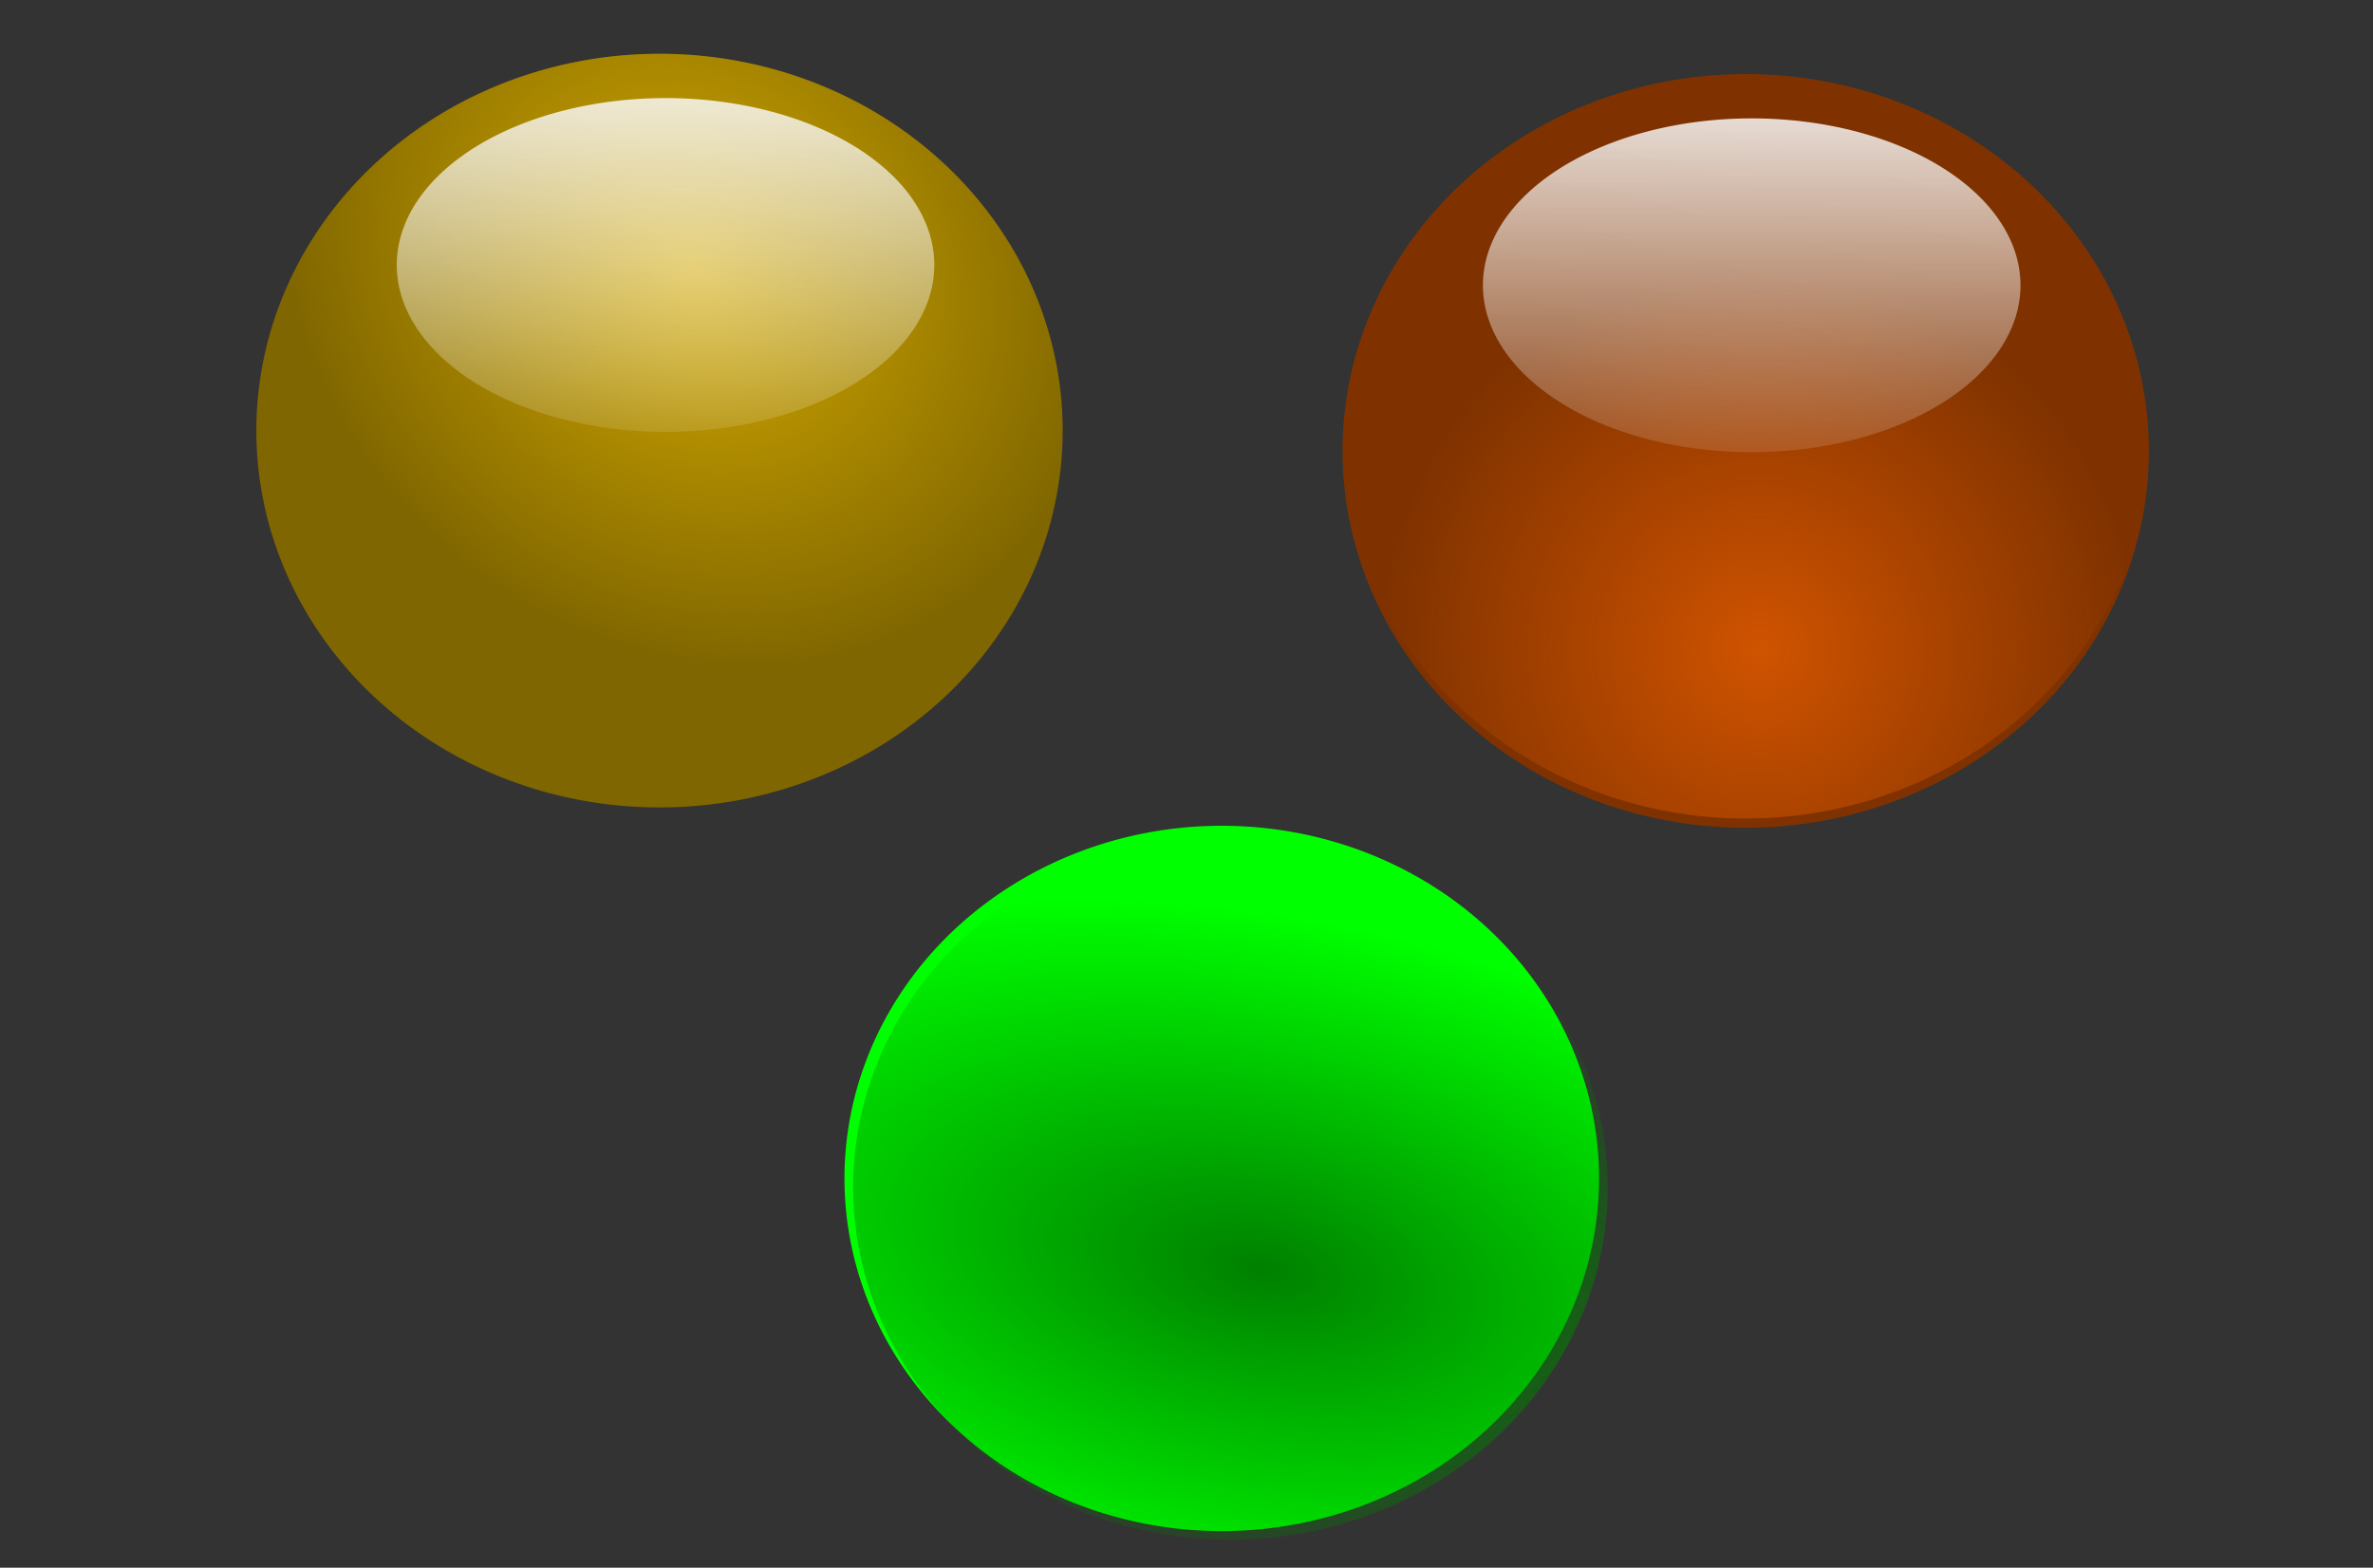 <?xml version="1.0" encoding="UTF-8" standalone="no"?>
<!-- Created with Inkscape (http://www.inkscape.org/) -->
<svg xmlns:rdf="http://www.w3.org/1999/02/22-rdf-syntax-ns#" xmlns="http://www.w3.org/2000/svg" xmlns:cc="http://creativecommons.org/ns#" xmlns:xlink="http://www.w3.org/1999/xlink" xmlns:dc="http://purl.org/dc/elements/1.1/" xmlns:svg="http://www.w3.org/2000/svg" xmlns:inkscape="http://www.inkscape.org/namespaces/inkscape" xmlns:sodipodi="http://sodipodi.sourceforge.net/DTD/sodipodi-0.dtd" xmlns:ns1="http://sozi.baierouge.fr" id="svg21940" viewBox="0 0 825.43 545.33" version="1.1" inkscape:version="0.91 r13725">
  <rect x="0" y="0" width="825.43" height="545.33" fill="#333333" stroke="none"/>
  <defs id="defs3">
    <linearGradient id="linearGradient21745-4">
      <stop id="stop21747-96" style="stop-color:#f9f9f9" offset="0"/>
      <stop id="stop21749-5" style="stop-color:#f9f9f9;stop-opacity:0" offset="1"/>
    </linearGradient>
    <linearGradient id="linearGradient21837" y2="1005.3" xlink:href="#linearGradient21745-4" gradientUnits="userSpaceOnUse" x2="253.09" y1="603.12" x1="256.46"/>
    <radialGradient id="radialGradient23341" gradientUnits="userSpaceOnUse" cy="726.09" cx="238.15" gradientTransform="matrix(.828 .69 -.598 .718 499.64 60.631)" r="155.23">
      <stop id="stop21805" style="stop-color:#d4aa00" offset="0"/>
      <stop id="stop21807" style="stop-color:#d4aa00;stop-opacity:0" offset="1"/>
    </radialGradient>
    <radialGradient id="radialGradient23345" gradientUnits="userSpaceOnUse" cy="833.58" cx="390.97" gradientTransform="matrix(.529 .782 -.774 .524 693.76 146.84)" r="155.23">
      <stop id="stop21893" style="stop-color:#d05300" offset="0"/>
      <stop id="stop21895" style="stop-color:#d05300;stop-opacity:0" offset="1"/>
    </radialGradient>
    <radialGradient id="radialGradient23349" gradientUnits="userSpaceOnUse" cy="847.81" cx="279.75" gradientTransform="matrix(1.839 .345 -.172 .919 -106.22 -32.771)" r="155.23">
      <stop id="stop21841" style="stop-color:#008000" offset="0"/>
      <stop id="stop21843" style="stop-color:#008000;stop-opacity:0" offset="1"/>
    </radialGradient>
  </defs>
  <g id="layer1" transform="translate(-6.597 -233.29)">
    <g id="g23326" transform="matrix(1.434 0 0 1.434 -172.38 -200.27)">
      <path id="path21795" style="fill:#806600" d="m404.94 809.32a155.23 145.1 0 1 1 -310.46 0 155.23 145.1 0 1 1 310.46 0z" transform="matrix(.63 0 0 .63 127.47 -103.07)"/>
      <path id="path21793" style="fill:url(#radialGradient23341)" d="m404.94 809.32a155.23 145.1 0 1 1 -310.46 0 155.23 145.1 0 1 1 310.46 0z" transform="matrix(.63 0 0 .63 127.47 -103.07)"/>
      <path id="path21797" style="fill:url(#linearGradient21837)" d="m404.94 809.32a155.23 145.1 0 1 1 -310.46 0 155.23 145.1 0 1 1 310.46 0z" transform="matrix(.42 0 0 .279 181.37 140.82)"/>
    </g>
    <g id="g23336" transform="matrix(1.342 0 0 1.342 -225.34 -117.06)">
      <path id="path21829" style="fill:#00ff00" d="m404.94 809.32a155.23 145.1 0 1 1 -310.46 0 155.23 145.1 0 1 1 310.46 0z" transform="matrix(.63 0 0 .63 332.19 56.654)"/>
      <path id="path21831" style="fill:url(#radialGradient23349)" d="m404.94 809.32a155.23 145.1 0 1 1 -310.46 0 155.23 145.1 0 1 1 310.46 0z" transform="matrix(.63 0 0 .63 334.44 58.903)"/>
      <path id="path21833" style="fill:url(#linearGradient21837)" d="m404.94 809.32a155.23 145.1 0 1 1 -310.46 0 155.23 145.1 0 1 1 310.46 0z" transform="matrix(.42 0 0 .279 386.09 300.54)"/>
    </g>
    <g id="g23331" transform="matrix(1.434 0 0 1.434 -239.75 -106.1)">
      <path id="path21881" style="fill-opacity:.996;fill:#803300" d="m404.94 809.32a155.23 145.1 0 1 1 -310.46 0 155.23 145.1 0 1 1 310.46 0z" transform="matrix(.63 0 0 .63 437.93 -163.81)"/>
      <path id="path21883" style="fill:url(#radialGradient23345)" d="m404.94 809.32a155.23 145.1 0 1 1 -310.46 0 155.23 145.1 0 1 1 310.46 0z" transform="matrix(.63 0 0 .63 437.93 -166.06)"/>
      <path id="path21885" style="fill:url(#linearGradient21837)" d="m404.94 809.32a155.23 145.1 0 1 1 -310.46 0 155.23 145.1 0 1 1 310.46 0z" transform="matrix(.42 0 0 .279 491.82 80.076)"/>
    </g>
  </g>
</svg>
